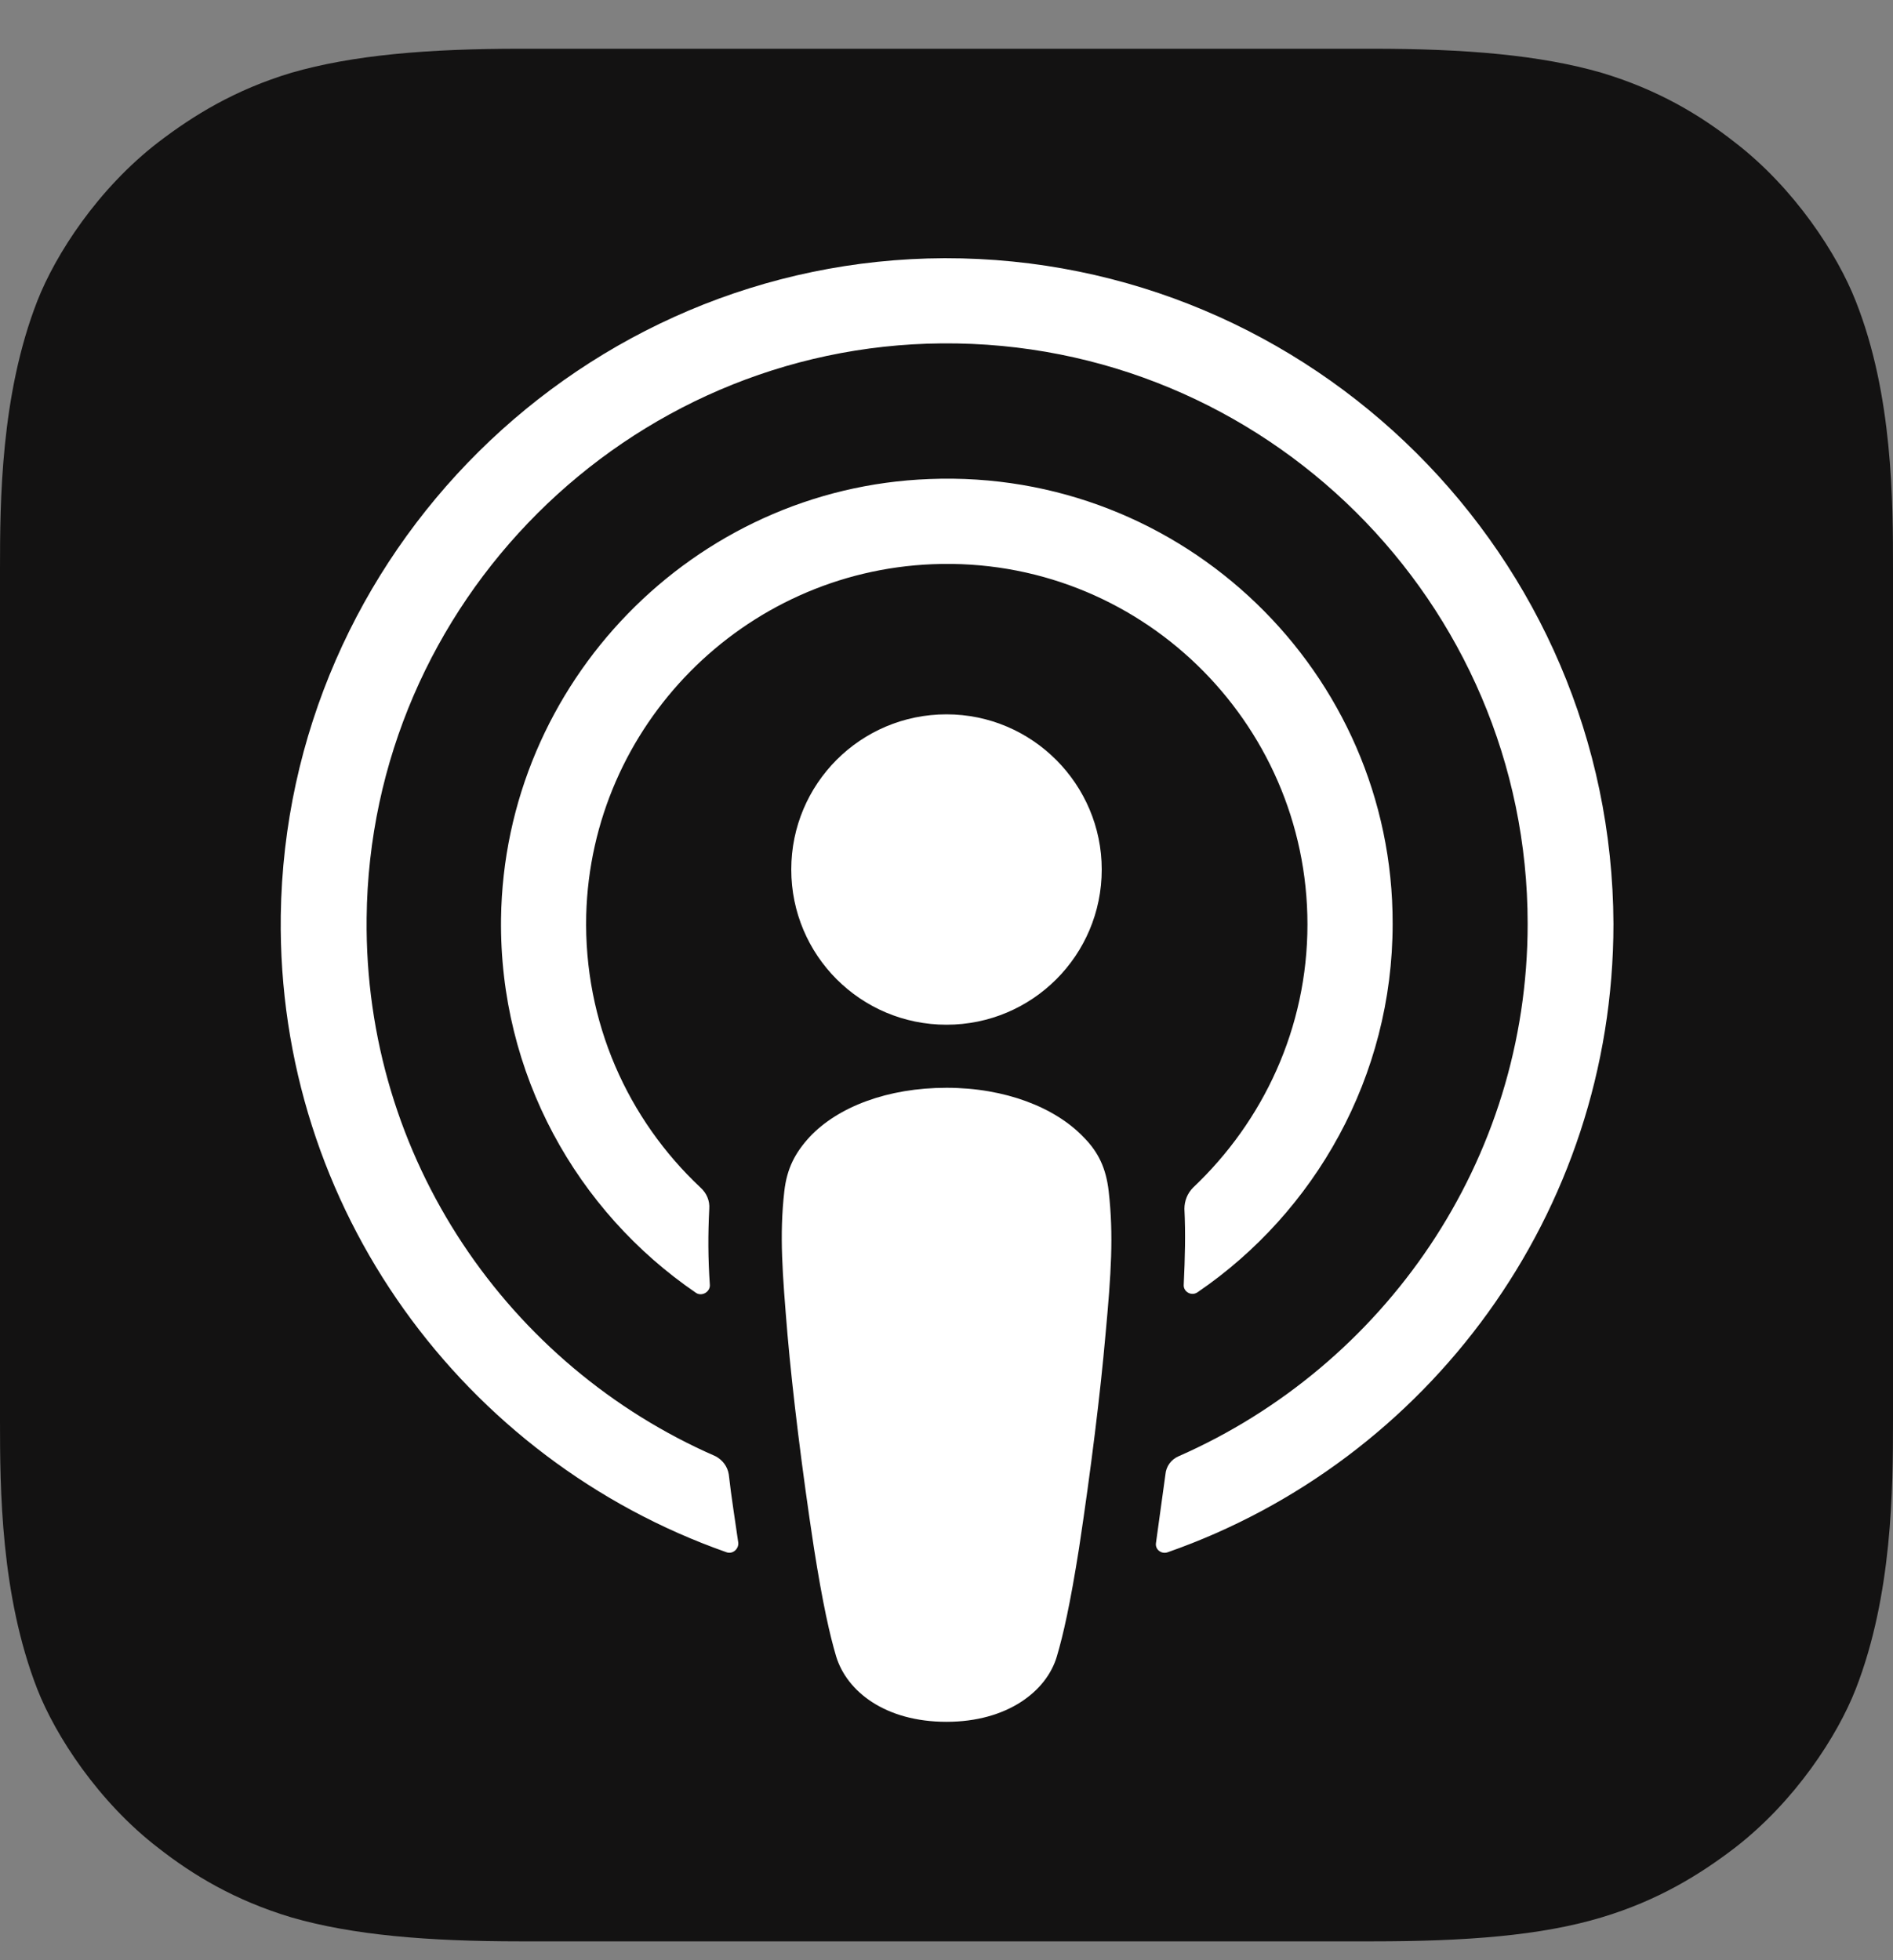 <svg width="28" height="29" viewBox="0 0 28 29" fill="none" xmlns="http://www.w3.org/2000/svg">
<rect x="0" y="0" width="28" height="29" fill="#808080" stroke="none"/>
<path fill-rule="evenodd" clip-rule="evenodd" d="M27.449 24.988C27.179 25.679 26.553 26.649 25.657 27.34C25.144 27.732 24.528 28.115 23.688 28.367C22.792 28.637 21.681 28.721 20.3 28.721H7.7C6.319 28.721 5.217 28.628 4.312 28.367C3.472 28.115 2.856 27.741 2.343 27.34C1.456 26.659 0.821 25.679 0.551 24.988C0.009 23.597 0 22.02 0 21.021V8.421C0 7.423 0.009 5.845 0.551 4.455C0.821 3.764 1.447 2.793 2.343 2.103C2.856 1.711 3.472 1.328 4.312 1.076C5.217 0.815 6.319 0.721 7.7 0.721H20.3C21.681 0.721 22.783 0.815 23.688 1.076C24.528 1.328 25.144 1.701 25.657 2.103C26.544 2.784 27.179 3.764 27.449 4.455C28 5.845 28 7.432 28 8.421V21.021C28 22.02 27.991 23.597 27.449 24.988Z" fill="#131212"/>
<path d="M16.399 17.624C16.361 17.288 16.249 17.045 16.025 16.821C15.605 16.383 14.868 16.093 14 16.093C13.132 16.093 12.395 16.373 11.975 16.821C11.76 17.055 11.639 17.288 11.601 17.624C11.527 18.277 11.573 18.837 11.648 19.743C11.723 20.601 11.863 21.749 12.04 22.907C12.171 23.737 12.273 24.185 12.367 24.503C12.525 25.025 13.095 25.473 14 25.473C14.905 25.473 15.484 25.016 15.633 24.503C15.727 24.185 15.829 23.737 15.96 22.907C16.137 21.74 16.277 20.601 16.352 19.743C16.436 18.837 16.473 18.277 16.399 17.624Z" fill="white"/>
<path d="M16.296 12.864C16.296 14.133 15.269 15.16 14 15.16C12.73 15.16 11.704 14.133 11.704 12.864C11.704 11.595 12.73 10.568 14 10.568C15.269 10.568 16.296 11.604 16.296 12.864Z" fill="white"/>
<path d="M13.972 3.82C8.615 3.839 4.228 8.188 4.153 13.545C4.097 17.885 6.869 21.6 10.742 22.963C10.836 23 10.929 22.916 10.92 22.823C10.873 22.487 10.817 22.151 10.78 21.815C10.761 21.693 10.687 21.6 10.584 21.544C7.523 20.209 5.385 17.139 5.423 13.583C5.469 8.916 9.277 5.117 13.934 5.08C18.704 5.043 22.596 8.907 22.596 13.667C22.596 17.185 20.468 20.209 17.434 21.544C17.323 21.591 17.248 21.693 17.238 21.815C17.192 22.151 17.145 22.487 17.099 22.823C17.08 22.925 17.183 23 17.276 22.963C21.112 21.619 23.865 17.96 23.865 13.667C23.846 8.235 19.413 3.811 13.972 3.82Z" fill="white"/>
<path d="M13.748 7.087C10.257 7.217 7.457 10.101 7.411 13.592C7.383 15.888 8.531 17.923 10.295 19.127C10.379 19.183 10.5 19.117 10.5 19.015C10.472 18.613 10.472 18.259 10.491 17.885C10.5 17.764 10.453 17.652 10.36 17.568C9.287 16.56 8.633 15.123 8.671 13.536C8.745 10.736 10.995 8.459 13.795 8.347C16.837 8.225 19.339 10.671 19.339 13.676C19.339 15.207 18.685 16.588 17.649 17.568C17.565 17.652 17.519 17.764 17.519 17.885C17.537 18.249 17.528 18.604 17.509 19.005C17.5 19.108 17.621 19.183 17.715 19.117C19.451 17.932 20.599 15.925 20.599 13.667C20.608 9.952 17.5 6.937 13.748 7.087Z" fill="white"/>
</svg>
